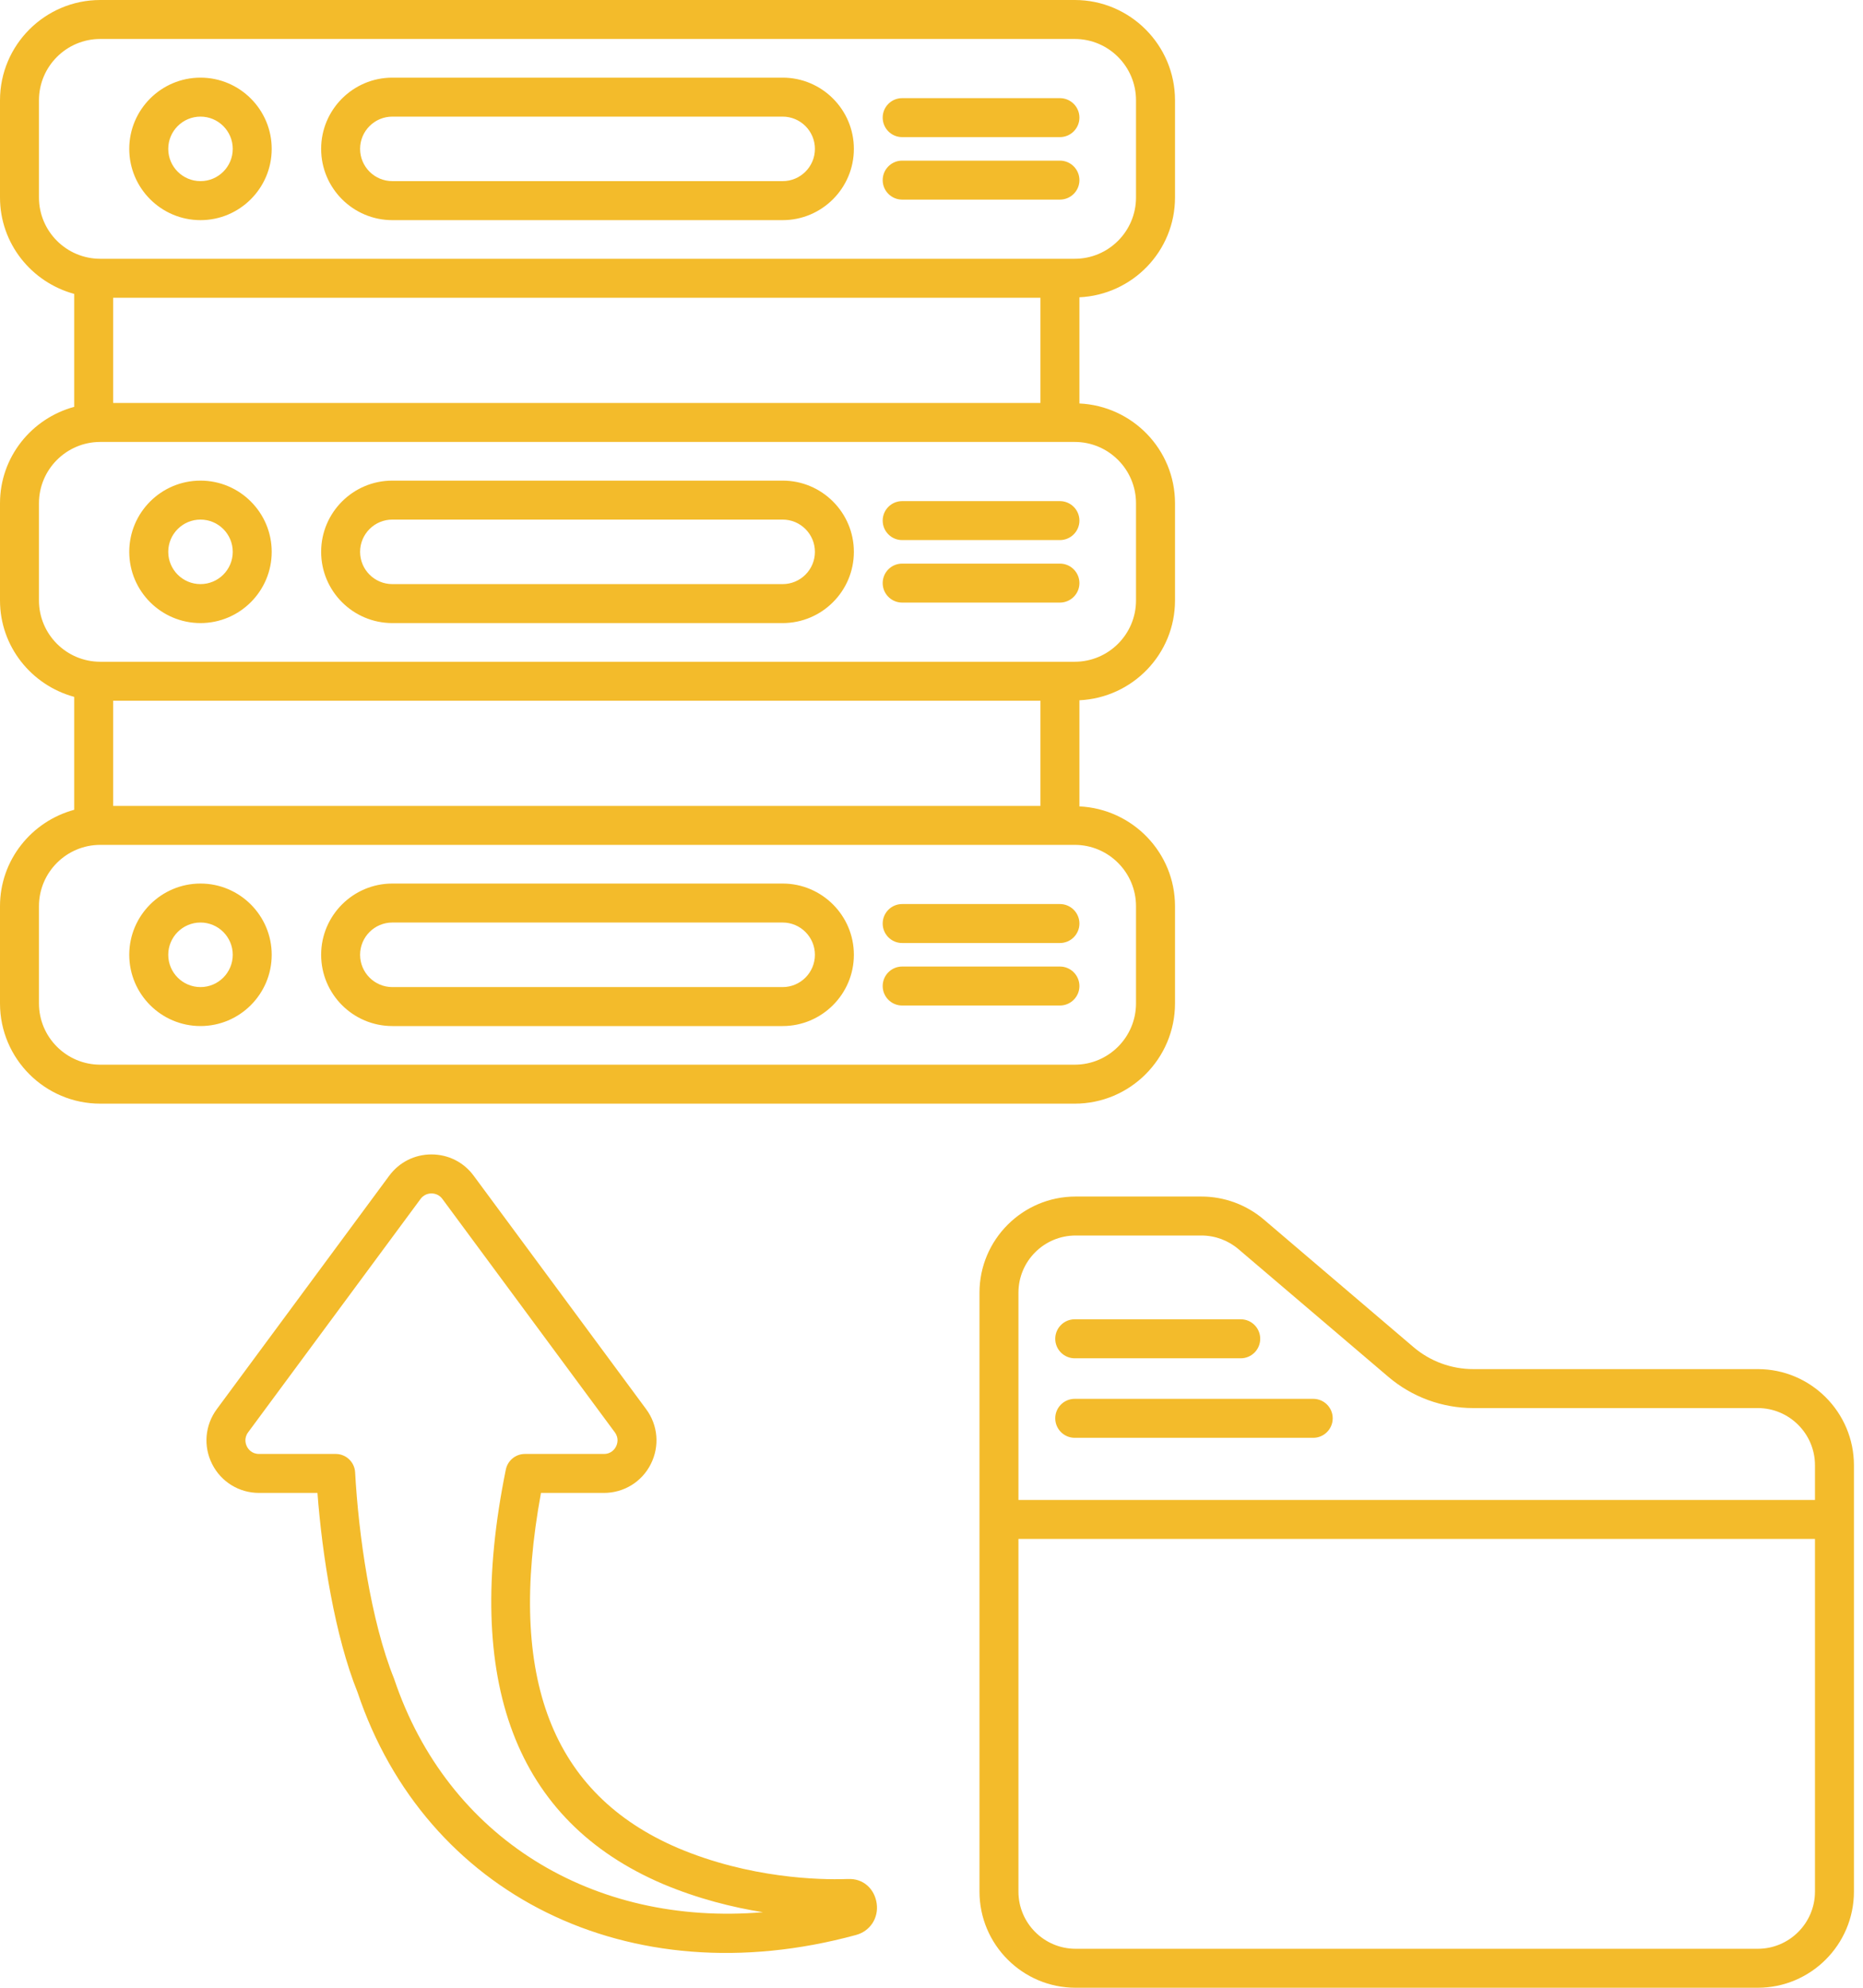 <svg width="45" height="48" viewBox="0 0 45 48" fill="none" xmlns="http://www.w3.org/2000/svg">
<path d="M28.382 24.229V21.883C28.382 20.587 27.355 19.533 26.073 19.473V16.91C27.355 16.849 28.382 15.796 28.382 14.499V12.153C28.382 10.856 27.355 9.803 26.073 9.743V7.179C27.355 7.118 28.382 6.065 28.382 4.768V2.422C28.382 1.087 27.295 0 25.96 0H2.422C1.086 0 0 1.087 0 2.422V4.768C0 5.884 0.763 6.817 1.792 7.097V9.825C0.763 10.104 0 11.037 0 12.153V14.499C0 15.615 0.763 16.548 1.792 16.828V19.555C0.763 19.834 0 20.767 0 21.883V24.23C0 25.565 1.086 26.651 2.422 26.651H25.96C27.295 26.651 28.382 25.565 28.382 24.229ZM25.131 16.921V19.461H2.733V16.921H25.131ZM25.131 7.19V9.731H2.733V7.19H25.131ZM0.941 4.768V2.422C0.941 1.605 1.605 0.941 2.422 0.941H25.96C26.776 0.941 27.44 1.605 27.44 2.422V4.768C27.44 5.585 26.776 6.249 25.96 6.249H2.422C1.605 6.249 0.941 5.585 0.941 4.768ZM0.941 14.499V12.153C0.941 11.337 1.605 10.672 2.422 10.672H25.96C26.776 10.672 27.44 11.337 27.44 12.153V14.499C27.44 15.316 26.776 15.98 25.96 15.98H2.422C1.605 15.98 0.941 15.316 0.941 14.499ZM0.941 24.229V21.883C0.941 21.067 1.605 20.402 2.422 20.402H25.96C26.776 20.402 27.44 21.067 27.44 21.883V24.229C27.44 25.046 26.776 25.71 25.96 25.71H2.422C1.605 25.71 0.941 25.046 0.941 24.229ZM9.477 15.046H18.905C19.853 15.046 20.625 14.275 20.625 13.326C20.625 12.377 19.853 11.606 18.905 11.606H9.477C8.528 11.606 7.757 12.377 7.757 13.326C7.757 14.275 8.528 15.046 9.477 15.046ZM9.477 12.547H18.905C19.334 12.547 19.684 12.896 19.684 13.326C19.684 13.756 19.334 14.105 18.905 14.105H9.477C9.047 14.105 8.698 13.756 8.698 13.326C8.698 12.896 9.047 12.547 9.477 12.547ZM4.843 15.046C5.791 15.046 6.563 14.275 6.563 13.326C6.563 12.377 5.791 11.606 4.843 11.606C3.894 11.606 3.122 12.377 3.122 13.326C3.122 14.275 3.894 15.046 4.843 15.046ZM4.843 12.547C5.273 12.547 5.622 12.896 5.622 13.326C5.622 13.756 5.273 14.105 4.843 14.105C4.413 14.105 4.064 13.756 4.064 13.326C4.064 12.896 4.413 12.547 4.843 12.547ZM18.905 21.336H9.477C8.528 21.336 7.757 22.108 7.757 23.056C7.757 24.005 8.528 24.777 9.477 24.777H18.905C19.853 24.777 20.625 24.005 20.625 23.056C20.625 22.108 19.853 21.336 18.905 21.336ZM18.905 23.836H9.477C9.047 23.836 8.698 23.486 8.698 23.056C8.698 22.627 9.047 22.277 9.477 22.277H18.905C19.334 22.277 19.684 22.627 19.684 23.056C19.684 23.486 19.334 23.836 18.905 23.836ZM4.843 21.336C3.894 21.336 3.122 22.108 3.122 23.056C3.122 24.005 3.894 24.777 4.843 24.777C5.791 24.777 6.563 24.005 6.563 23.056C6.563 22.108 5.791 21.336 4.843 21.336ZM4.843 23.836C4.413 23.836 4.064 23.486 4.064 23.056C4.064 22.627 4.413 22.277 4.843 22.277C5.273 22.277 5.622 22.627 5.622 23.056C5.622 23.486 5.273 23.836 4.843 23.836ZM21.321 12.572C21.321 12.312 21.531 12.101 21.791 12.101H25.602C25.862 12.101 26.073 12.312 26.073 12.572C26.073 12.831 25.862 13.042 25.602 13.042H21.791C21.531 13.042 21.321 12.831 21.321 12.572ZM21.321 14.081C21.321 13.82 21.531 13.61 21.791 13.61H25.602C25.862 13.61 26.073 13.821 26.073 14.081C26.073 14.34 25.862 14.551 25.602 14.551H21.791C21.531 14.551 21.321 14.34 21.321 14.081ZM9.477 5.316H18.905C19.853 5.316 20.625 4.544 20.625 3.595C20.625 2.647 19.853 1.875 18.905 1.875H9.477C8.528 1.875 7.757 2.647 7.757 3.595C7.757 4.544 8.528 5.316 9.477 5.316ZM9.477 2.816H18.905C19.334 2.816 19.684 3.166 19.684 3.595C19.684 4.025 19.334 4.374 18.905 4.374H9.477C9.047 4.374 8.698 4.025 8.698 3.595C8.698 3.166 9.047 2.816 9.477 2.816ZM4.843 5.316C5.791 5.316 6.563 4.544 6.563 3.595C6.563 2.647 5.791 1.875 4.843 1.875C3.894 1.875 3.122 2.647 3.122 3.595C3.122 4.544 3.894 5.316 4.843 5.316ZM4.843 2.816C5.273 2.816 5.622 3.166 5.622 3.595C5.622 4.025 5.273 4.374 4.843 4.374C4.413 4.374 4.064 4.025 4.064 3.595C4.064 3.166 4.413 2.816 4.843 2.816ZM21.321 2.84C21.321 2.58 21.531 2.37 21.791 2.37H25.602C25.862 2.37 26.073 2.581 26.073 2.84C26.073 3.1 25.862 3.311 25.602 3.311H21.791C21.531 3.311 21.321 3.1 21.321 2.84ZM21.321 4.35C21.321 4.09 21.531 3.879 21.791 3.879H25.602C25.862 3.879 26.073 4.09 26.073 4.35C26.073 4.61 25.862 4.82 25.602 4.82H21.791C21.531 4.82 21.321 4.609 21.321 4.35ZM21.321 22.302C21.321 22.042 21.531 21.831 21.791 21.831H25.602C25.862 21.831 26.073 22.042 26.073 22.302C26.073 22.561 25.862 22.772 25.602 22.772H21.791C21.531 22.772 21.321 22.561 21.321 22.302ZM26.073 23.811C26.073 24.07 25.862 24.281 25.602 24.281H21.791C21.531 24.281 21.321 24.07 21.321 23.811C21.321 23.551 21.531 23.34 21.791 23.34H25.602C25.862 23.34 26.073 23.551 26.073 23.811ZM23.659 31.216V45.678C23.659 46.958 24.7 48 25.981 48H42.459C43.739 48 44.781 46.958 44.781 45.678C44.781 42.962 44.781 37.95 44.781 35.383C44.781 34.103 43.739 33.061 42.459 33.061H35.585C35.057 33.061 34.546 32.873 34.144 32.531L30.526 29.448C30.106 29.091 29.571 28.894 29.02 28.894H25.981C24.7 28.894 23.659 29.936 23.659 31.216ZM42.459 47.059H25.981C25.219 47.059 24.6 46.439 24.6 45.678V37.162H43.84V45.678C43.84 46.439 43.22 47.059 42.459 47.059ZM29.915 30.165L33.534 33.247C34.105 33.734 34.834 34.002 35.585 34.002H42.459C43.22 34.002 43.84 34.622 43.84 35.383V36.221H24.6V31.216C24.6 30.454 25.219 29.835 25.981 29.835H29.02C29.348 29.835 29.666 29.952 29.915 30.165ZM14.587 36.051C15.069 36.051 15.504 35.784 15.72 35.354C15.937 34.923 15.894 34.416 15.608 34.029L11.442 28.392C11.201 28.065 10.829 27.877 10.422 27.877C10.421 27.877 10.421 27.877 10.421 27.877C10.015 27.877 9.643 28.065 9.401 28.392L5.236 34.029C4.95 34.416 4.907 34.924 5.124 35.354C5.341 35.784 5.775 36.051 6.257 36.051H7.668C7.783 37.564 8.089 39.508 8.636 40.864C10.271 45.74 15.18 48.224 20.675 46.726C21.016 46.636 21.226 46.316 21.176 45.965C21.126 45.614 20.852 45.353 20.479 45.375V45.375C20.464 45.374 20.446 45.375 20.437 45.375C19.796 45.396 18.109 45.359 16.378 44.627C13.331 43.325 12.246 40.518 13.067 36.051H14.587ZM16.01 45.493C16.86 45.852 17.699 46.059 18.428 46.176C14.324 46.522 10.81 44.387 9.519 40.538C8.949 39.126 8.659 37.038 8.578 35.555C8.565 35.306 8.359 35.11 8.109 35.11H6.257C6.075 35.11 5.991 34.984 5.964 34.93C5.937 34.876 5.885 34.734 5.993 34.588L10.159 28.951C10.221 28.867 10.317 28.819 10.422 28.819C10.527 28.819 10.623 28.867 10.685 28.951L14.851 34.588C14.959 34.734 14.907 34.876 14.88 34.93C14.853 34.984 14.77 35.11 14.587 35.11H12.679C12.455 35.11 12.263 35.268 12.218 35.487C11.176 40.607 12.452 43.973 16.01 45.493ZM25.96 31.858H29.969C30.23 31.858 30.44 32.069 30.44 32.329C30.44 32.589 30.23 32.8 29.969 32.8H25.96C25.7 32.8 25.489 32.589 25.489 32.329C25.489 32.069 25.7 31.858 25.96 31.858ZM25.96 33.779H31.72C31.98 33.779 32.191 33.989 32.191 34.249C32.191 34.509 31.98 34.72 31.72 34.72H25.96C25.7 34.72 25.489 34.509 25.489 34.249C25.489 33.989 25.7 33.779 25.96 33.779Z" fill="#F3BB2B"/>
</svg>
